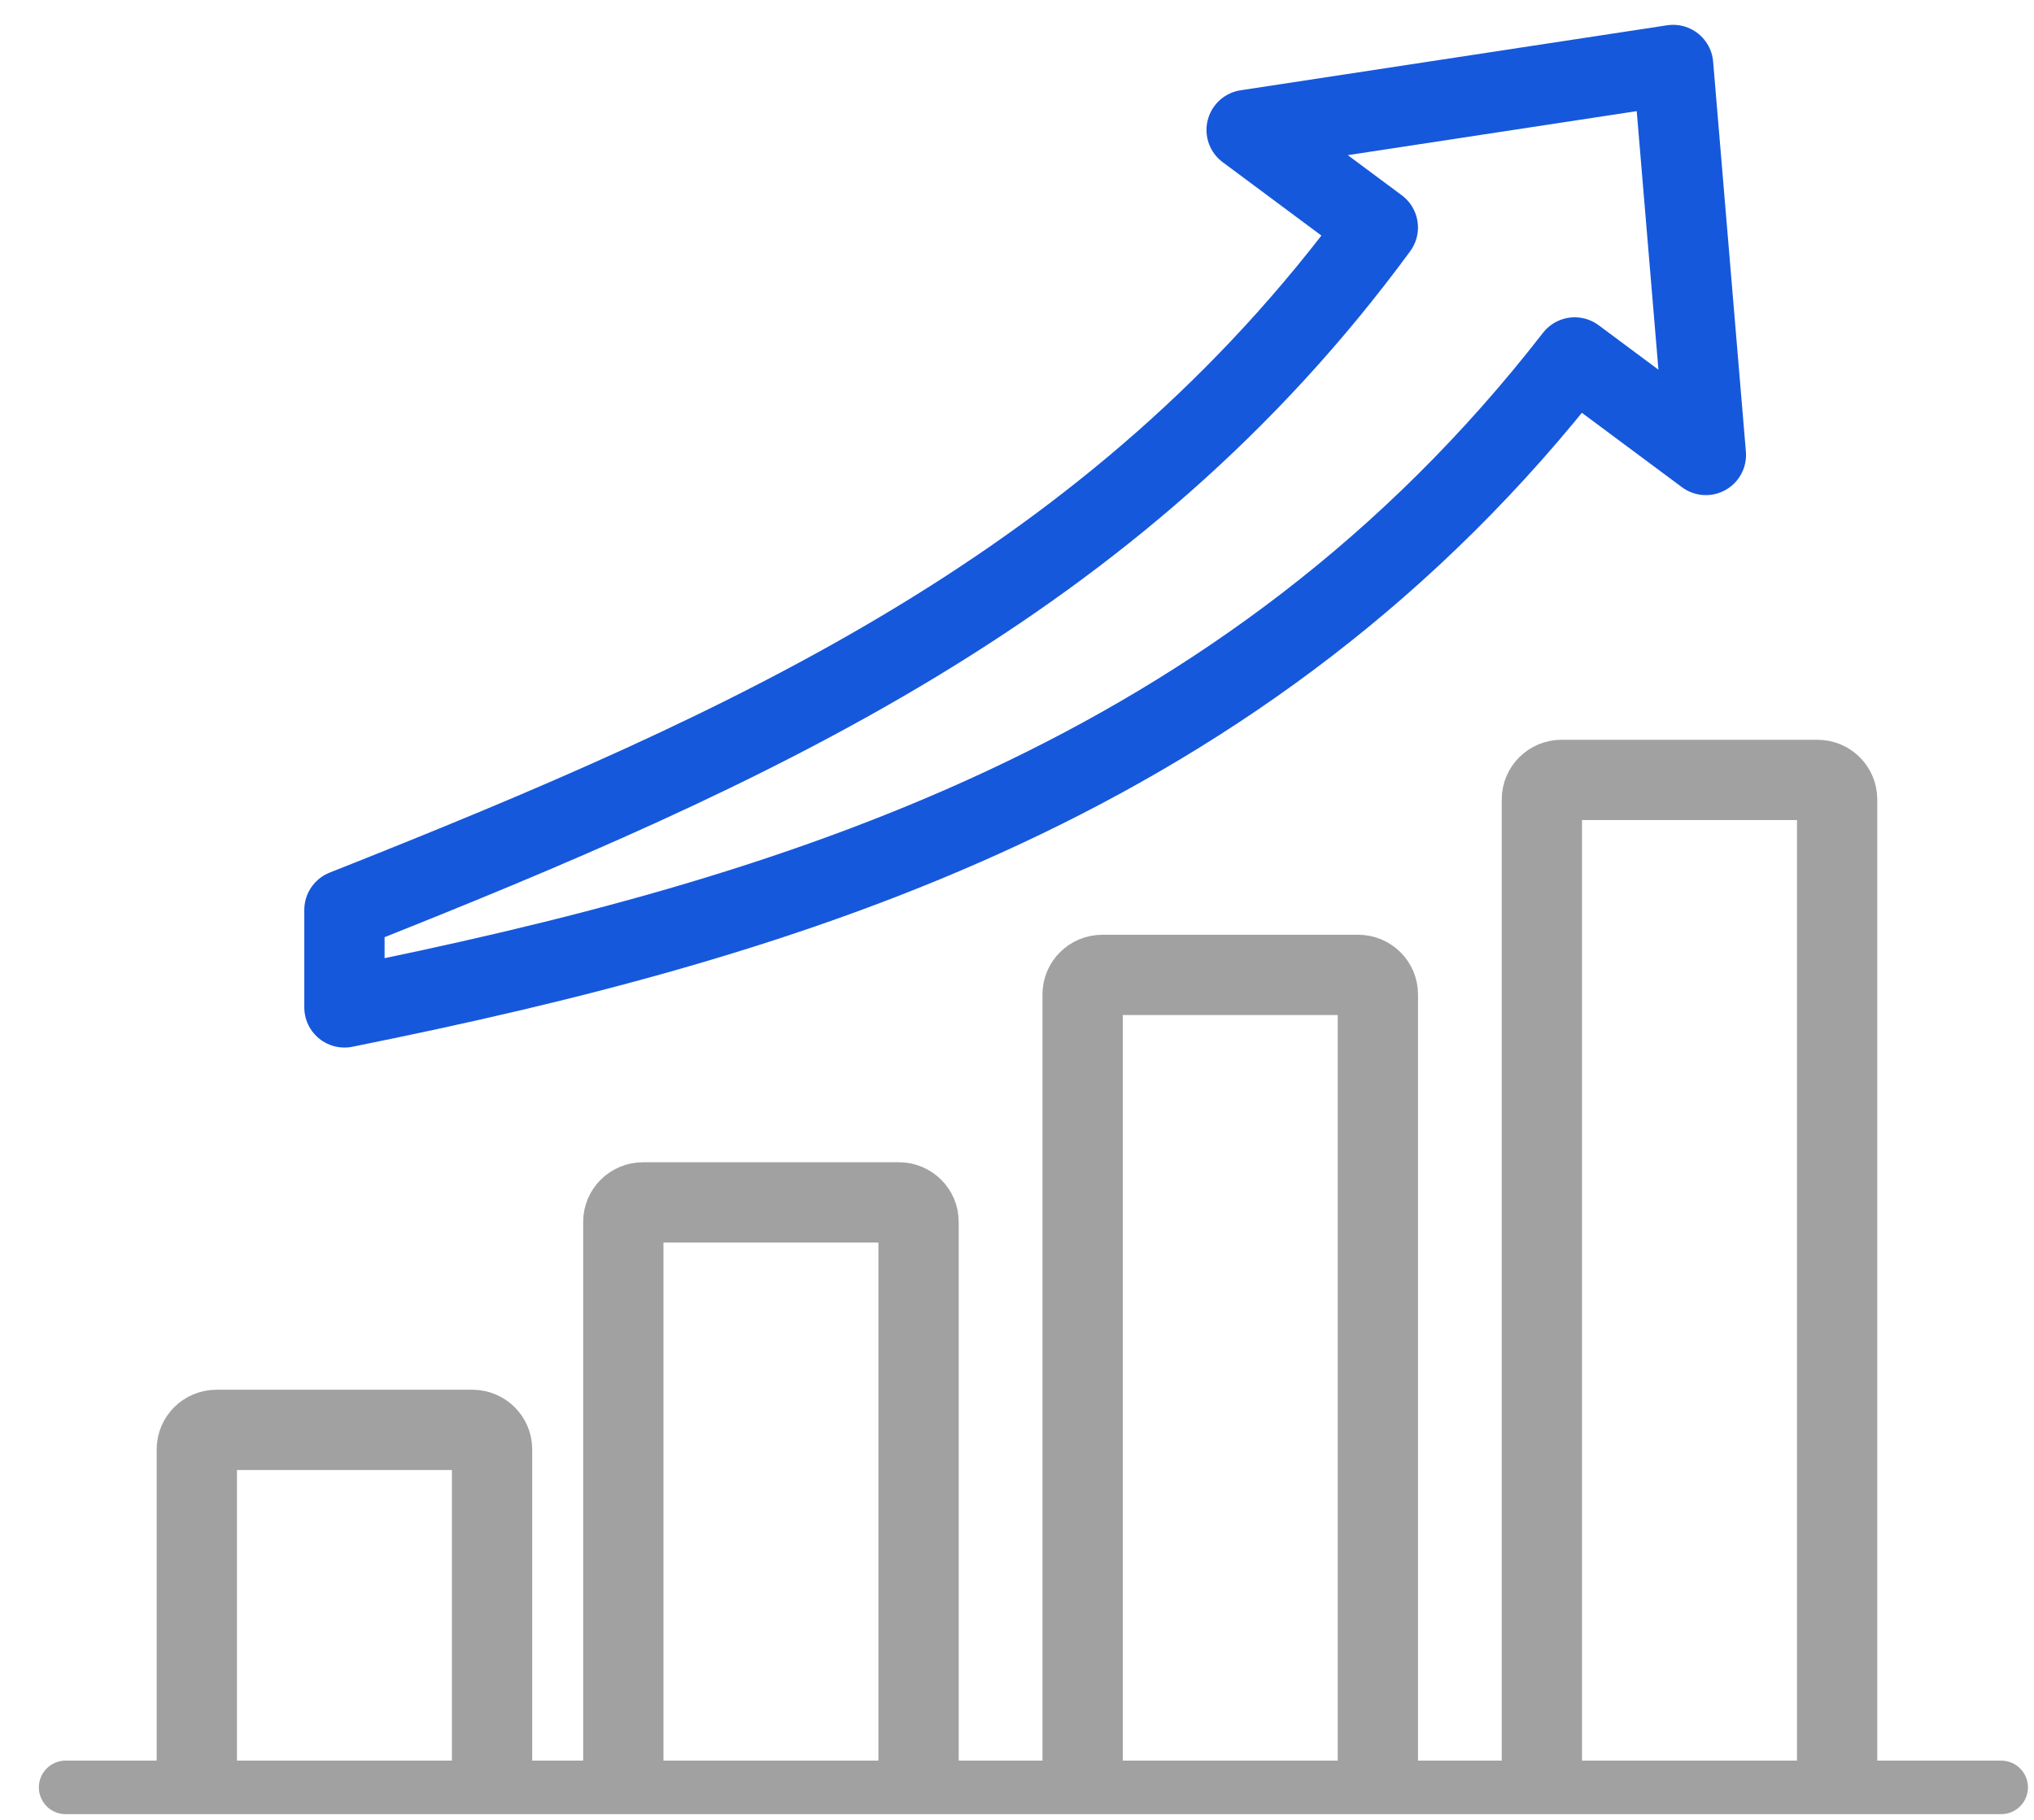 <svg width="38" height="34" viewBox="0 0 38 34" fill="none" xmlns="http://www.w3.org/2000/svg">
<g clip-path="url(#clip0_73_949)">
<path d="M28.806 33.393V14.936C28.806 14.734 28.971 14.571 29.174 14.571H33.955C34.158 14.571 34.322 14.734 34.322 14.936V33.393" stroke="#A1A1A1" stroke-width="1.5"/>
<path d="M20.226 33.392V18.578C20.226 18.377 20.39 18.214 20.593 18.214H25.374C25.577 18.214 25.742 18.377 25.742 18.578V33.392" stroke="#A1A1A1" stroke-width="1.5"/>
<path d="M11.645 33.392V22.828C11.645 22.627 11.81 22.464 12.013 22.464H16.793C16.997 22.464 17.161 22.627 17.161 22.828V33.392" stroke="#A1A1A1" stroke-width="1.5"/>
<path d="M3.677 33.392V27.078C3.677 26.877 3.842 26.714 4.045 26.714H8.826C9.029 26.714 9.193 26.877 9.193 27.078V33.392" stroke="#A1A1A1" stroke-width="1.5"/>
<path d="M1.226 33.393H37.387" stroke="#A1A1A1" stroke-linecap="round"/>
<path fill-rule="evenodd" clip-rule="evenodd" d="M6.435 17V18.821C14.797 17.14 23.29 14.571 29.419 6.678L31.87 8.5L31.258 1.214L23.29 2.428L25.741 4.25C20.838 10.928 14.096 13.964 6.435 17Z" stroke="#1658DC" stroke-width="1.5" stroke-linecap="round" stroke-linejoin="round"/>
</g>
<defs>
<clipPath id="clip0_73_949">
<rect width="38" height="34" fill="white"/>
</clipPath>
</defs>
</svg>
